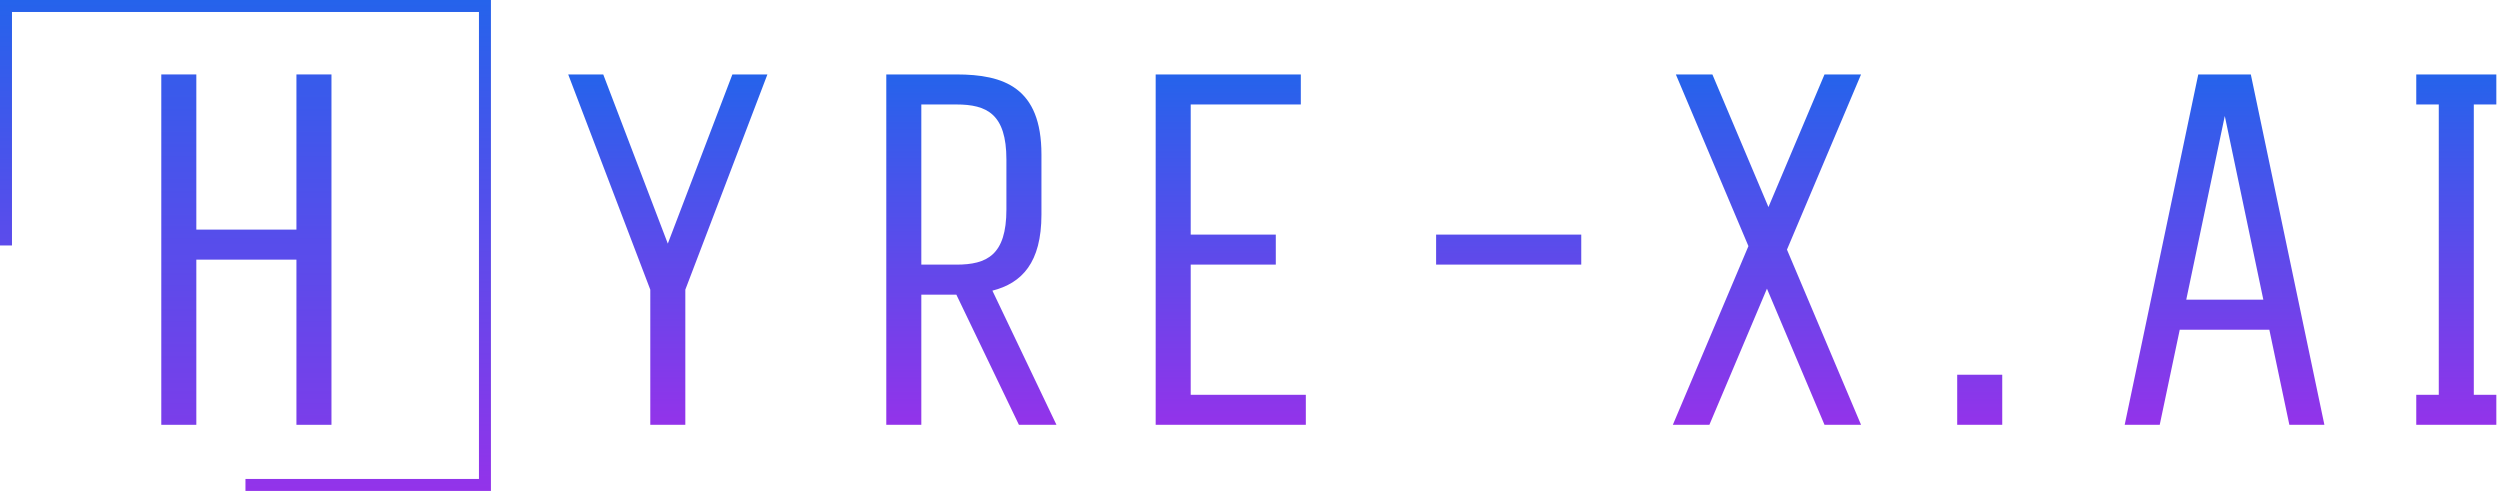 <svg width="403" height="80" viewBox="0 0 403 80" fill="none" xmlns="http://www.w3.org/2000/svg">
<path d="M79.138 79.138H39.569V77.207H77.207V1.931H1.931V39.569H0V0H79.138V79.138Z" fill="url(#paint0_linear_1518_389)"/>
<path d="M104.827 46.694V68.478H110.474V46.694L123.706 12H118.059L107.651 39.271L97.243 12H91.595L104.827 46.694ZM142.869 68.478H148.517V47.5H154.165L164.25 68.478H170.301L159.974 46.855C164.734 45.645 167.881 42.337 167.881 34.591V24.909C167.881 14.098 161.829 12 154.165 12H142.869V68.478ZM148.517 42.659V16.841H154.165C159.086 16.841 162.233 18.374 162.233 25.716V33.784C162.233 41.126 159.086 42.659 154.165 42.659H148.517ZM186.295 12V68.478H210.5V63.637H191.943V42.659H205.659V37.819H191.943V16.841H209.693V12H186.295ZM254.898 37.819H231.5V42.659H254.898V37.819ZM269.663 68.478H275.553L284.832 46.532L294.11 68.478H300L288.059 40.239L300 12H294.11L285.074 33.381L276.037 12H270.148L281.846 39.674L269.663 68.478ZM315.5 60.409V68.478H322.761V60.409H315.5ZM342.5 68.478H348.148L351.375 53.148H365.817L369.044 68.478H374.692L362.832 12H354.36L342.5 68.478ZM352.424 48.307L358.636 18.697L364.849 48.307H352.424ZM402.409 12H389.5V16.841H393.131V63.637H389.5V68.478H402.409V63.637H398.778V16.841H402.409V12Z" fill="url(#paint2_linear_1518_389)"/>
<path d="M26 12V68.48H31.648V41.854H47.785V68.48H53.433V12H47.785V37.013H31.648V12H26Z" fill="url(#paint1_linear_1518_389)"/>
<defs>
<linearGradient id="paint0_linear_1518_389" x1="0" y1="0" x2="0" y2="79.138" gradientUnits="userSpaceOnUse">
<stop stop-color="#2563EB"/>
<stop offset="1" stop-color="#9333EA"/>
</linearGradient>
<linearGradient id="paint1_linear_1518_389" x1="17.931" y1="-2.454" x2="17.931" y2="88.721" gradientUnits="userSpaceOnUse">
<stop stop-color="#2563EB"/>
<stop offset="1" stop-color="#9333EA"/>
</linearGradient>
<linearGradient id="paint2_linear_1518_389" x1="91" y1="12" x2="91" y2="68.5" gradientUnits="userSpaceOnUse">
<stop stop-color="#2563EB"/>
<stop offset="1" stop-color="#9333EA"/>
</linearGradient>
</defs>
</svg>
